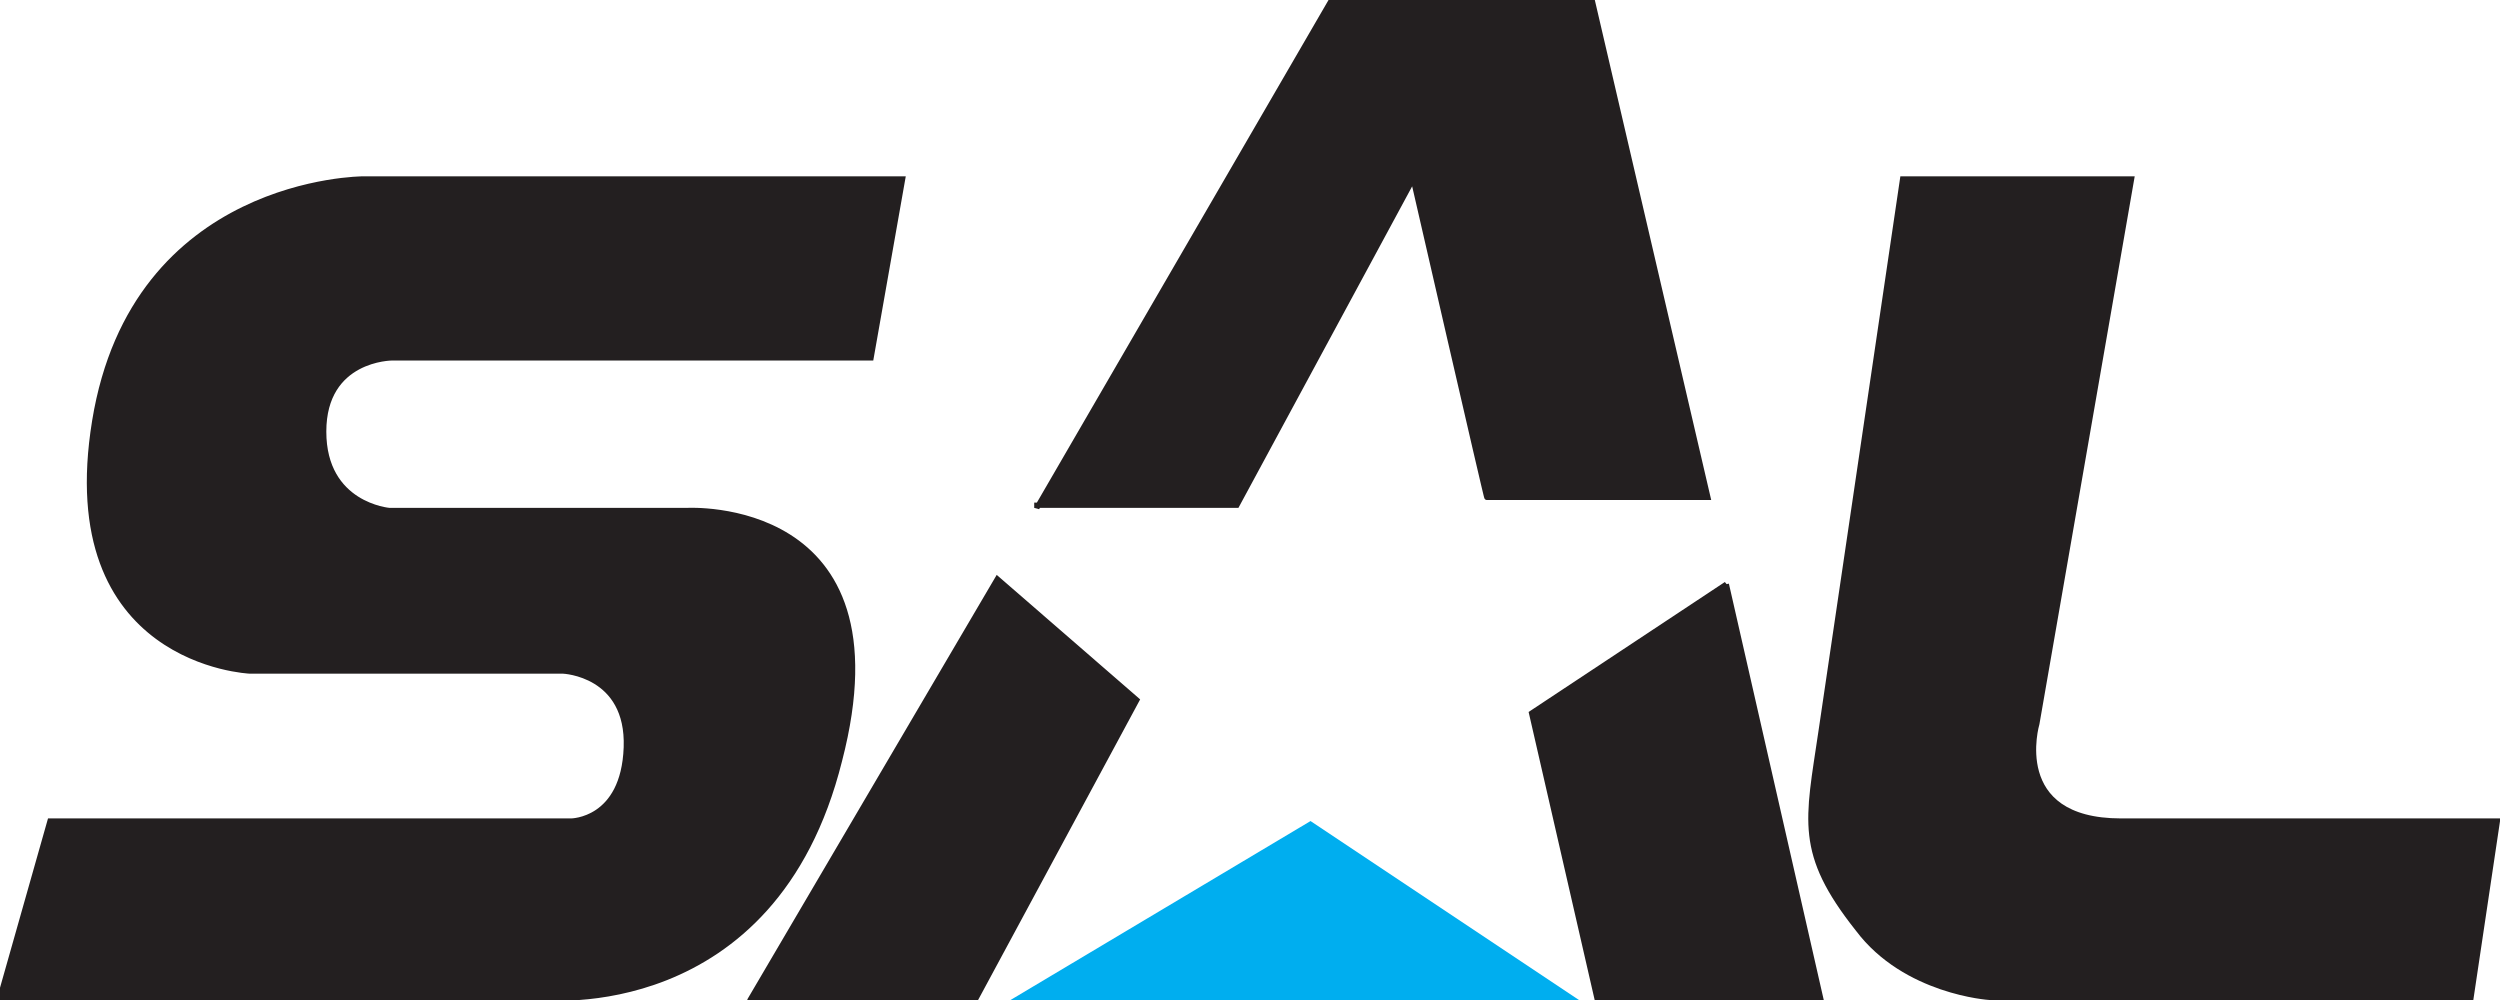 <?xml version="1.0" encoding="UTF-8"?>
<svg id="Page_1" xmlns="http://www.w3.org/2000/svg" width="95" height="38" version="1.1" viewBox="0 0 95 38">
  <!-- Generator: Adobe Illustrator 29.4.0, SVG Export Plug-In . SVG Version: 2.1.0 Build 152)  -->
  <defs>
    <style>
      .st0 {
        fill: #00aeef;
      }

      .st0, .st1 {
        fill-rule: evenodd;
      }

      .st1 {
        fill: #231f20;
        stroke: #231f20;
        stroke-miterlimit: 2.4;
        stroke-width: .2px;
      }
    </style>
  </defs>
  <g id="Layer_11" data-name="Layer_1">
    <path class="st1" d="M1.9,31.2l-1.9,6.7h20.6s8.8,1,11.3-9c2.6-10-5.8-9.5-5.8-9.5h-11.3s-2.5-.2-2.5-3,2.6-2.8,2.6-2.8h18.2l1.2-6.8H13.8s-8.7,0-10.2,9.2c-1.5,9.2,5.9,9.5,5.9,9.5h11.9s2.5.1,2.4,2.9-2.1,2.8-2.1,2.8H1.9Z"/>
    <path class="st1" d="M72.4,6.8h8.6l-3.6,20.7s-1.1,3.7,3.2,3.7h14.3l-1,6.7h-18.3s-3.2-.2-5-2.6c-2.3-2.9-1.9-4.1-1.4-7.5l3.1-21h0Z"/>
    <polygon class="st0" points="38.4 38 49.8 31.2 60 38 38.4 38 38.4 38"/>
    <path class="st1" d="M28.5,38l9.4-16,5.3,4.6-6.2,11.5h-8.5ZM39.4,19.3L50.6,0h9.9C60.5,0,64.9,18.9,64.9,18.9h-8.4c0,.1-2.8-12.1-2.8-12.1l-6.7,12.4h-7.6ZM65.6,22.2l3.6,15.8h-8.5l-2.5-10.9,7.4-4.9h0Z"/>
  </g>
</svg>